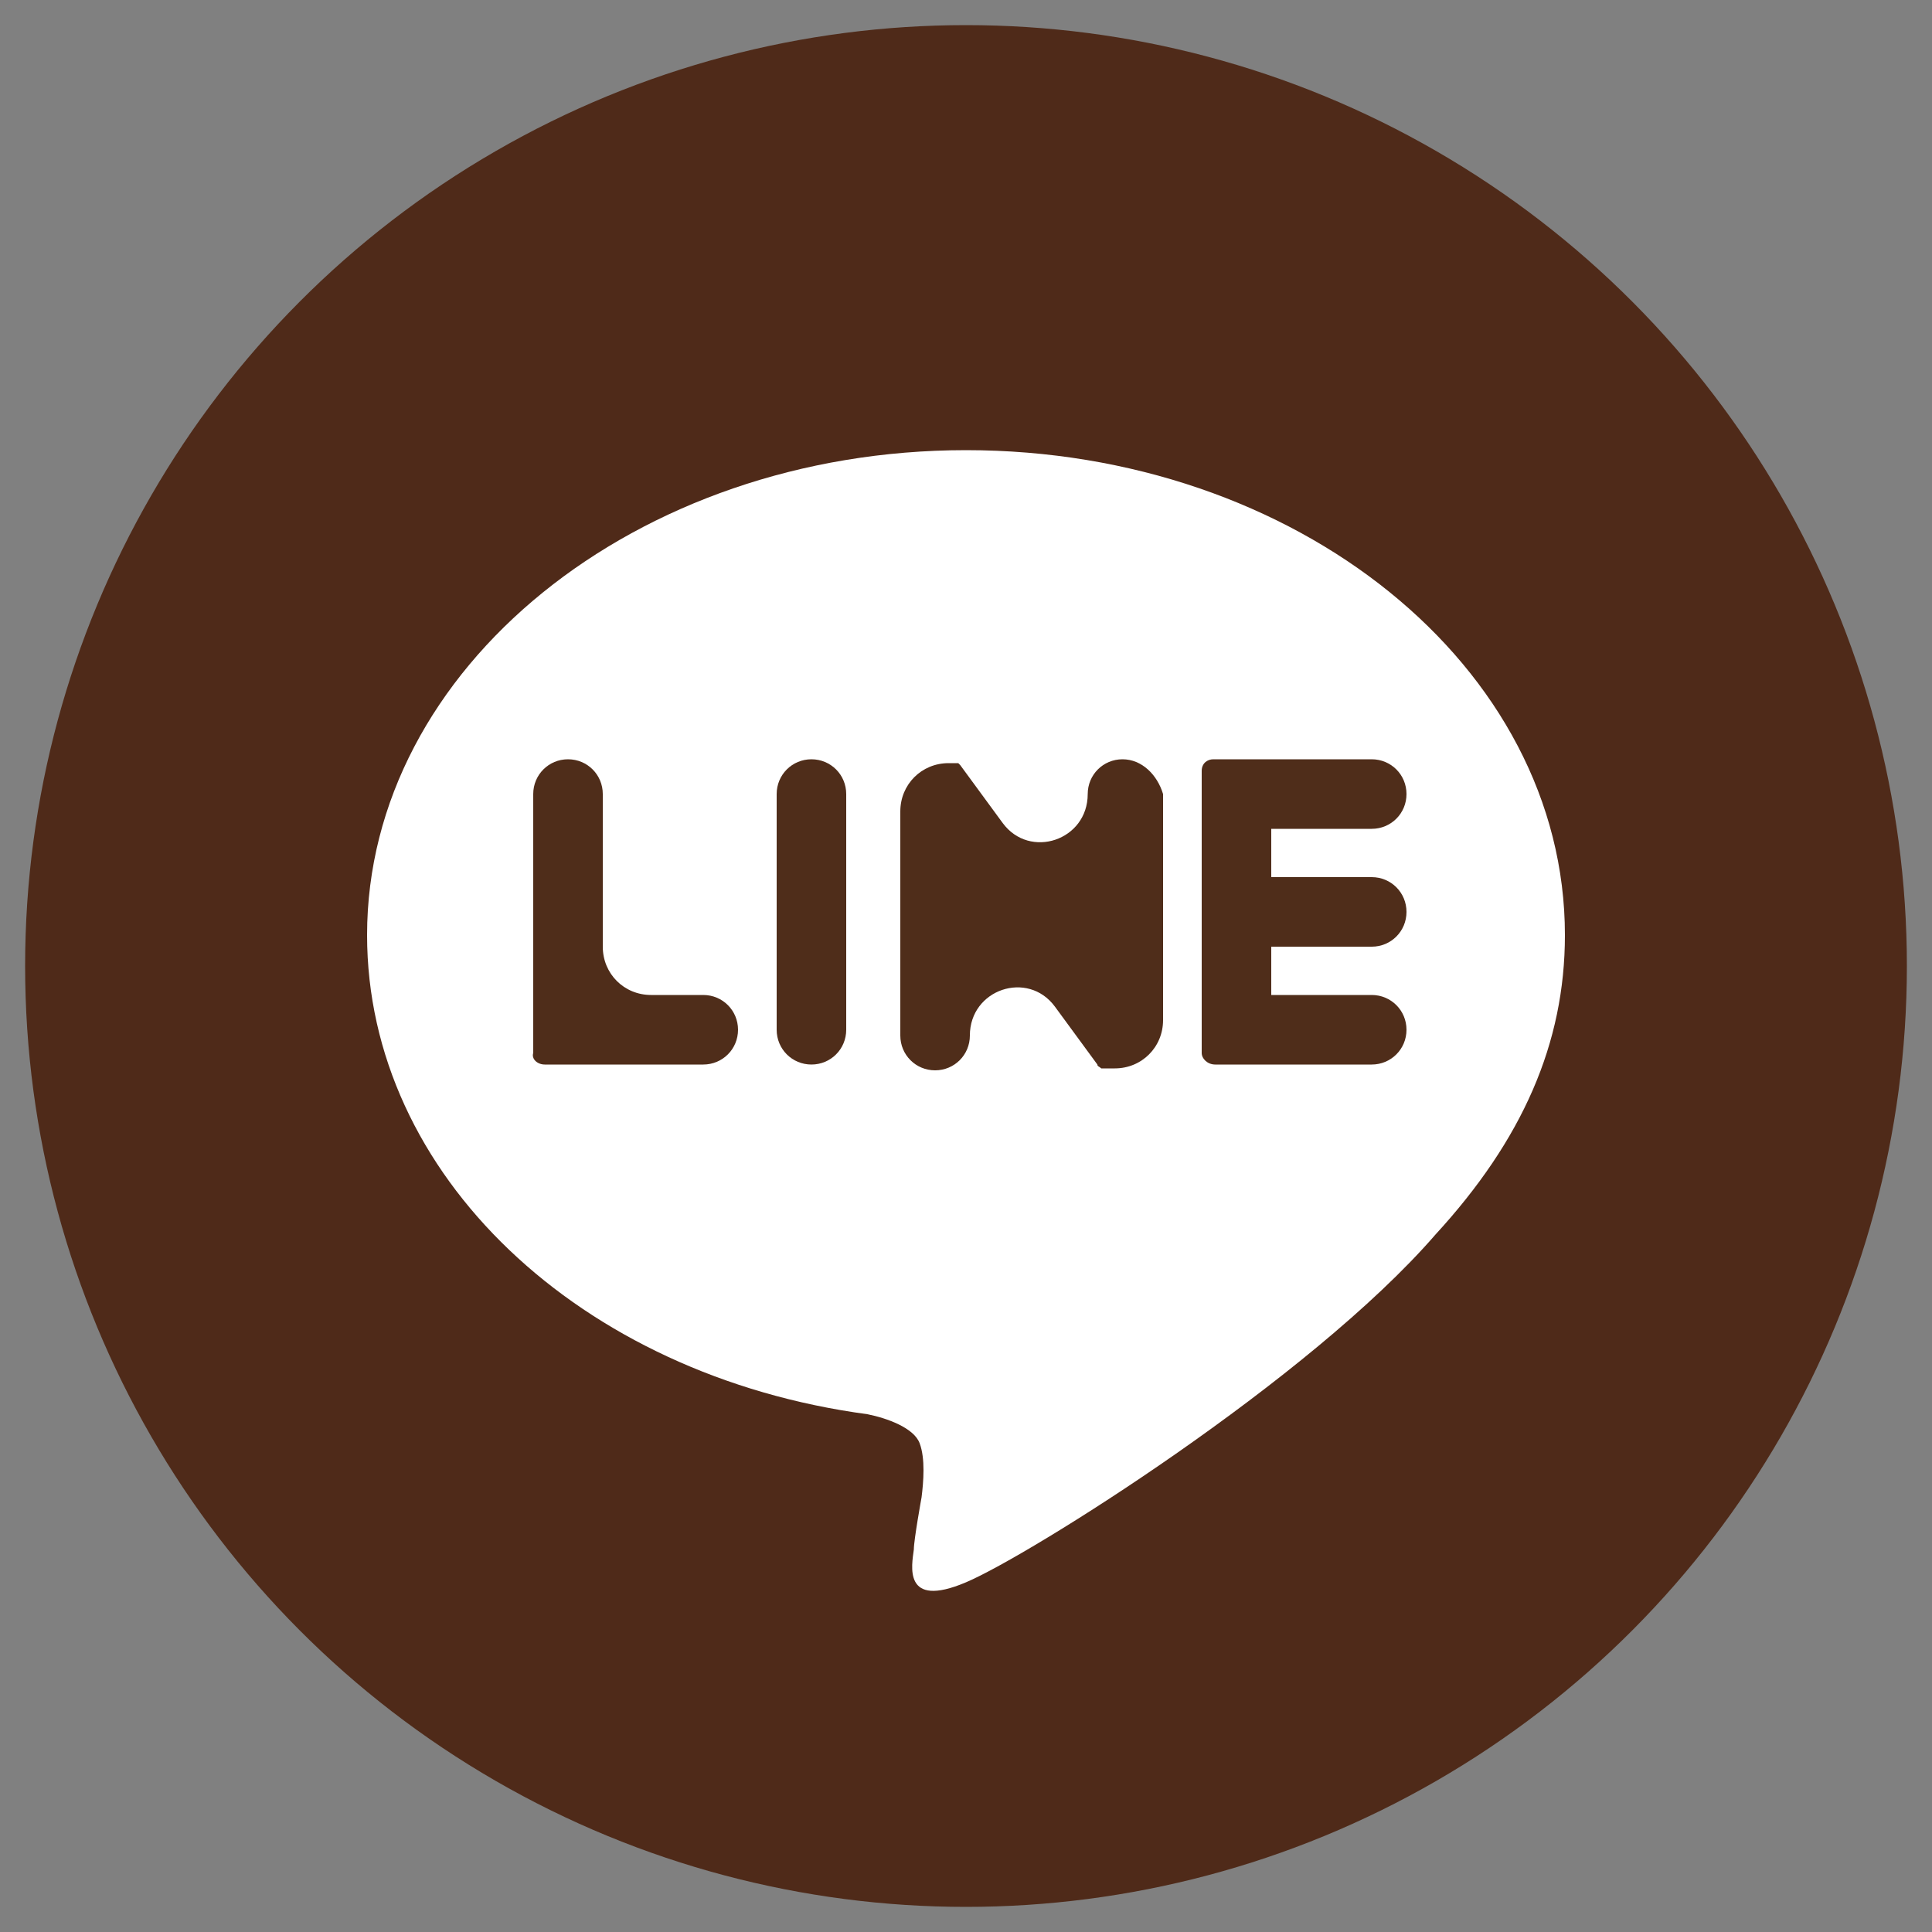 <?xml version="1.0" encoding="utf-8"?>
<!-- Generator: Adobe Illustrator 25.3.1, SVG Export Plug-In . SVG Version: 6.00 Build 0)  -->
<svg version="1.1" id="Layer_1" xmlns="http://www.w3.org/2000/svg" xmlns:xlink="http://www.w3.org/1999/xlink" x="0px" y="0px"
	 viewBox="0 0 100 100" style="enable-background:new 0 0 100 100;" xml:space="preserve">
<rect x="0" y="0" width="100" height="100" fill="#808080" stroke="none"/>
<style type="text/css">
	.st0{fill:#4F2A19;}
	.st1{display:none;}
	.st2{display:inline;fill:#FFFFFF;}
	.st3{fill:#FFFFFF;}
	.st4{fill:#4F2D1A;}
	.st5{display:inline;fill:#4F2A19;}
</style>
<circle class="st0" cx="50" cy="50" r="48.7"/>
<g class="st1">
	<path class="st2" d="M81,51.5c0-17.1-13.9-31-31-31s-31,13.9-31,31c0,15.5,11.3,28.3,26.1,30.6V60.4h-7.9v-9h7.9v-6.8
		c0-7.8,4.6-12.1,11.7-12.1c3.4,0,6.9,0.6,6.9,0.6v7.6H60c-3.8,0-5,2.4-5,4.8v5.8h8.6l-1.4,9h-7.2v21.6C69.7,79.7,81,66.9,81,51.5z"
		/>
</g>
<path class="st3" d="M-124.7,153.3H-169c-3.9,0-7.1-3.2-7.1-7.1v-44.3c0-3.9,3.2-7.1,7.1-7.1h44.3c3.9,0,7.1,3.2,7.1,7.1v44.3
	C-117.6,150.1-120.8,153.3-124.7,153.3z"/>
<g>
	<g>
		<g>
			<path class="st3" d="M81,48.4c0-13.9-13.9-25.1-31-25.1c-17.1,0-31,11.3-31,25.1c0,12.4,11,22.8,25.9,24.8c1,0.2,2.4,0.7,2.7,1.5
				c0.3,0.8,0.2,2,0.1,2.8c0,0-0.4,2.2-0.4,2.7c-0.1,0.8-0.6,3.1,2.7,1.7c3.3-1.4,17.8-10.5,24.3-18h0C78.8,59,81,54,81,48.4z"/>
		</g>
		<g>
			<path class="st4" d="M62.9,55.1L62.9,55.1c-0.4,0-0.7-0.3-0.7-0.6v0v0V39.9v0v0c0-0.4,0.3-0.6,0.6-0.6h0h8.2c1,0,1.8,0.8,1.8,1.8
				v0c0,1-0.8,1.8-1.8,1.8h-5.2v2.5h5.2c1,0,1.8,0.8,1.8,1.8v0c0,1-0.8,1.8-1.8,1.8h-5.2v2.5h5.2c1,0,1.8,0.8,1.8,1.8v0
				c0,1-0.8,1.8-1.8,1.8H62.9z"/>
			<path class="st4" d="M28.2,55.1h8.2c1,0,1.8-0.8,1.8-1.8v0c0-1-0.8-1.8-1.8-1.8h-2.7c-1.4,0-2.5-1.1-2.5-2.5v-7.9
				c0-1-0.8-1.8-1.8-1.8h0c-1,0-1.8,0.8-1.8,1.8v13.4v0v0C27.5,54.8,27.8,55.1,28.2,55.1L28.2,55.1z"/>
			<path class="st4" d="M42,39.3L42,39.3c-1,0-1.8,0.8-1.8,1.8v12.2c0,1,0.8,1.8,1.8,1.8h0c1,0,1.8-0.8,1.8-1.8V41.1
				C43.8,40.1,43,39.3,42,39.3z"/>
			<path class="st4" d="M58.1,39.3L58.1,39.3c-1,0-1.8,0.8-1.8,1.8v0c0,2.4-3,3.4-4.4,1.5l-2.2-3c0,0,0,0-0.1-0.1c0,0,0,0,0,0
				c0,0,0,0,0,0c0,0,0,0,0,0c0,0,0,0,0,0c0,0,0,0,0,0c0,0,0,0,0,0c0,0,0,0,0,0c0,0,0,0,0,0c0,0,0,0,0,0c0,0,0,0,0,0c0,0,0,0,0,0
				c0,0,0,0,0,0c0,0,0,0,0,0c0,0,0,0,0,0c0,0,0,0,0,0c0,0,0,0,0,0c0,0,0,0,0,0c0,0,0,0,0,0h-0.5c-1.4,0-2.5,1.1-2.5,2.5v11.6
				c0,1,0.8,1.8,1.8,1.8h0c1,0,1.8-0.8,1.8-1.8v0c0-2.4,3-3.4,4.4-1.5l2.2,3c0,0.1,0.1,0.1,0.2,0.2c0,0,0,0,0,0c0,0,0,0,0,0
				c0,0,0,0,0,0c0,0,0,0,0,0c0,0,0,0,0,0c0,0,0,0,0,0c0,0,0,0,0,0c0,0,0,0,0,0c0.1,0,0.1,0,0.2,0h0.5c1.4,0,2.5-1.1,2.5-2.5V41.1
				C59.9,40.1,59.1,39.3,58.1,39.3z"/>
		</g>
	</g>
</g>
<g class="st1">
	<path class="st2" d="M50,25.5c8.5,0,9.5,0,12.8,0.2c3.1,0.1,4.8,0.7,5.9,1.1c1.5,0.6,2.5,1.3,3.6,2.4c1.1,1.1,1.8,2.2,2.4,3.6
		c0.4,1.1,1,2.8,1.1,5.9C76,42,76,43,76,51.5s0,9.5-0.2,12.8c-0.1,3.1-0.7,4.8-1.1,5.9c-0.6,1.5-1.3,2.5-2.4,3.6
		c-1.1,1.1-2.2,1.8-3.6,2.4c-1.1,0.4-2.8,1-5.9,1.1c-3.3,0.2-4.3,0.2-12.8,0.2s-9.5,0-12.8-0.2c-3.1-0.1-4.8-0.7-5.9-1.1
		c-1.5-0.6-2.5-1.3-3.6-2.4c-1.1-1.1-1.8-2.2-2.4-3.6c-0.4-1.1-1-2.8-1.1-5.9C24,61,24,60,24,51.5s0-9.5,0.2-12.8
		c0.1-3.1,0.7-4.8,1.1-5.9c0.6-1.5,1.3-2.5,2.4-3.6c1.1-1.1,2.2-1.8,3.6-2.4c1.1-0.4,2.8-1,5.9-1.1C40.5,25.5,41.5,25.5,50,25.5
		 M50,19.8c-8.6,0-9.7,0-13.1,0.2c-3.4,0.2-5.7,0.7-7.7,1.5c-2.1,0.8-3.9,1.9-5.6,3.7c-1.8,1.8-2.8,3.5-3.7,5.6
		c-0.8,2-1.3,4.3-1.5,7.7c-0.2,3.4-0.2,4.5-0.2,13.1c0,8.6,0,9.7,0.2,13.1c0.2,3.4,0.7,5.7,1.5,7.7c0.8,2.1,1.9,3.9,3.7,5.6
		c1.8,1.8,3.5,2.8,5.6,3.7c2,0.8,4.3,1.3,7.7,1.5c3.4,0.2,4.5,0.2,13.1,0.2s9.7,0,13.1-0.2c3.4-0.2,5.7-0.7,7.7-1.5
		c2.1-0.8,3.9-1.9,5.6-3.7c1.8-1.8,2.8-3.5,3.7-5.6c0.8-2,1.3-4.3,1.5-7.7c0.2-3.4,0.2-4.5,0.2-13.1s0-9.7-0.2-13.1
		c-0.2-3.4-0.7-5.7-1.5-7.7c-0.8-2.1-1.9-3.9-3.7-5.6c-1.8-1.8-3.5-2.8-5.6-3.7c-2-0.8-4.3-1.3-7.7-1.5C59.7,19.8,58.6,19.8,50,19.8
		L50,19.8z"/>
	<path class="st2" d="M50,35.2c-9,0-16.3,7.3-16.3,16.3S41,67.8,50,67.8s16.3-7.3,16.3-16.3S59,35.2,50,35.2z M50,62.1
		c-5.8,0-10.6-4.7-10.6-10.6c0-5.8,4.7-10.6,10.6-10.6c5.8,0,10.6,4.7,10.6,10.6C60.6,57.3,55.8,62.1,50,62.1z"/>
	<circle class="st2" cx="66.9" cy="34.6" r="3.8"/>
</g>
<g class="st1">
	<path class="st2" d="M81.8,32.5c-0.8-3.1-3-5.5-5.9-6.4c-5.2-1.5-26-1.5-26-1.5s-20.8,0-26,1.5c-2.9,0.8-5.1,3.3-5.9,6.4
		c-1.4,5.6-1.4,17.3-1.4,17.3s0,11.7,1.4,17.3c0.8,3.1,3,5.5,5.9,6.4c5.2,1.5,26,1.5,26,1.5s20.8,0,26-1.5c2.9-0.8,5.1-3.3,5.9-6.4
		c1.4-5.6,1.4-17.3,1.4-17.3S83.2,38.1,81.8,32.5z"/>
	<polygon class="st5" points="43.2,60.4 43.2,39.1 60.6,49.8 	"/>
</g>
</svg>
